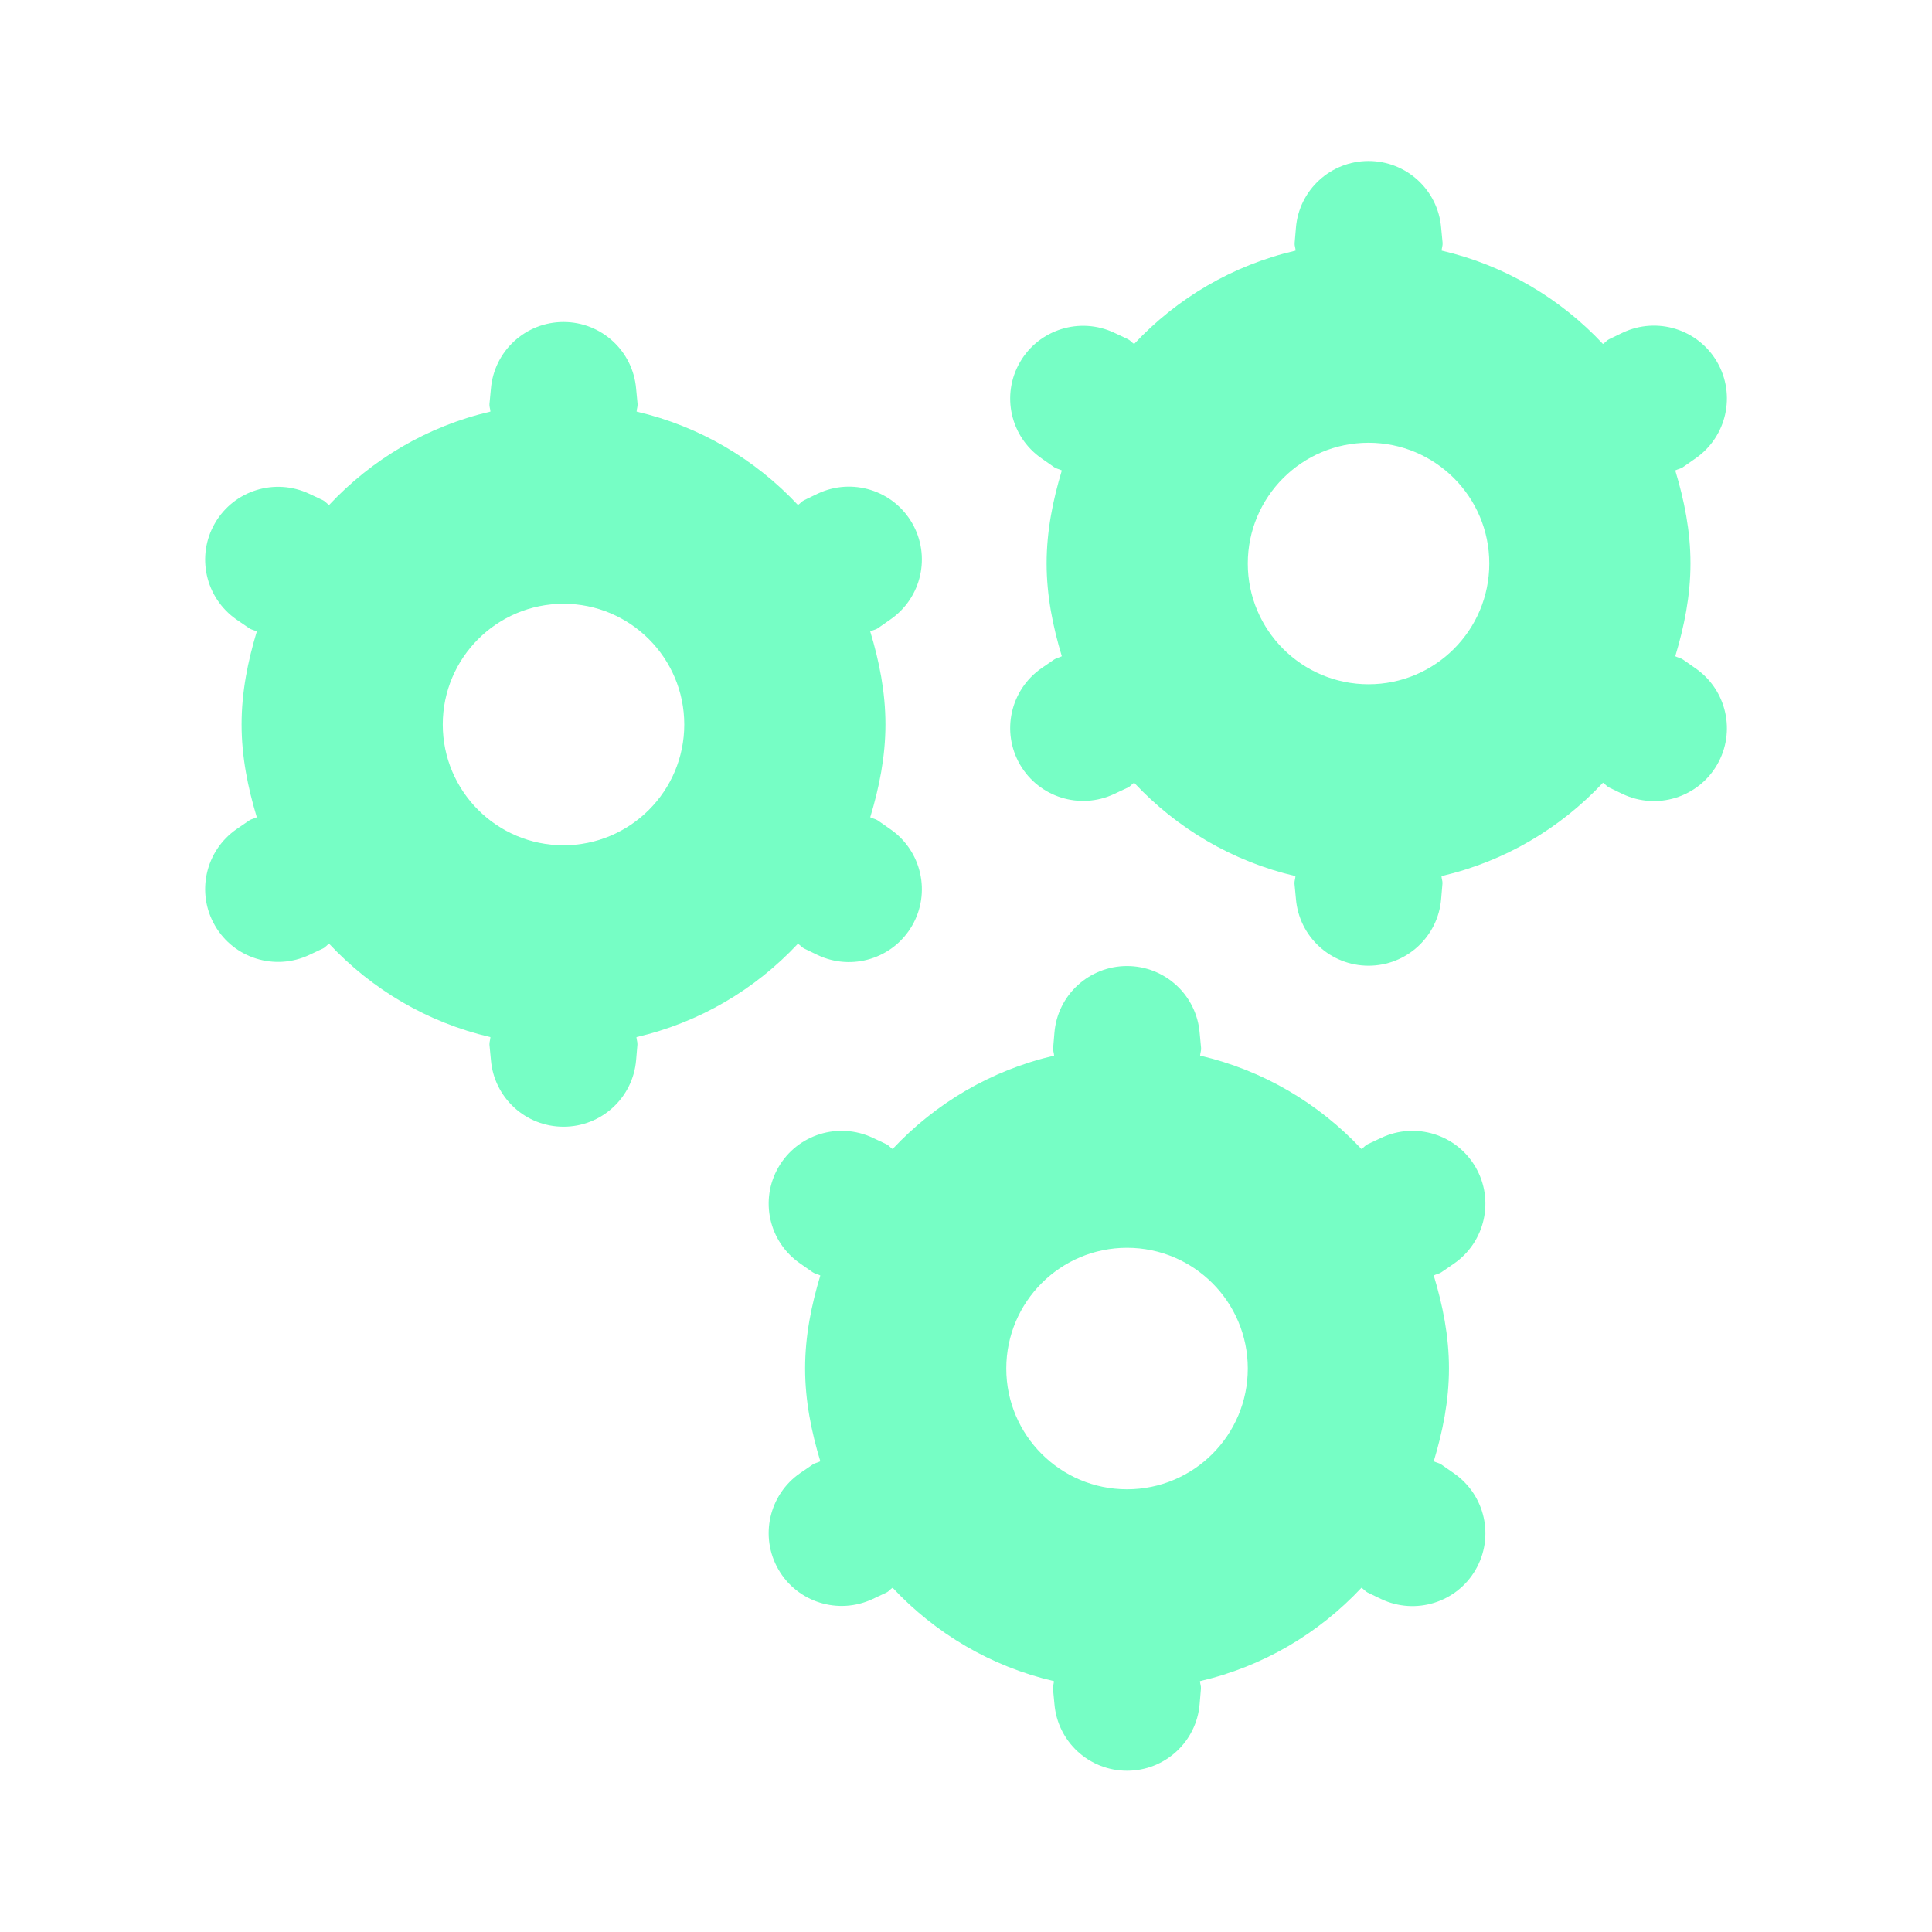 <?xml version="1.0" encoding="UTF-8"?> <svg xmlns="http://www.w3.org/2000/svg" xmlns:xlink="http://www.w3.org/1999/xlink" viewBox="0,0,256,256" width="24px" height="24px" fill-rule="nonzero"><g fill="#76fec5" fill-rule="nonzero" stroke="none" stroke-width="1" stroke-linecap="butt" stroke-linejoin="miter" stroke-miterlimit="10" stroke-dasharray="" stroke-dashoffset="0" font-family="none" font-weight="none" font-size="none" text-anchor="none" style="mix-blend-mode: normal"><g transform="scale(10.667,10.667)"><path d="M17,2c-0.471,0 -0.864,0.36 -0.902,0.83l-0.016,0.189c-0.003,0.033 0.011,0.061 0.012,0.094c-0.784,0.182 -1.474,0.592 -2.006,1.16c-0.028,-0.017 -0.046,-0.044 -0.076,-0.059l-0.17,-0.08c-0.426,-0.201 -0.936,-0.043 -1.172,0.365c-0.236,0.408 -0.119,0.927 0.268,1.195l0.156,0.109c0.03,0.021 0.064,0.024 0.096,0.041c-0.111,0.368 -0.189,0.75 -0.189,1.154c0,0.404 0.078,0.787 0.189,1.154c-0.031,0.017 -0.066,0.02 -0.096,0.041l-0.156,0.107c-0.387,0.269 -0.504,0.789 -0.268,1.197c0.236,0.408 0.746,0.566 1.172,0.365l0.17,-0.08c0.03,-0.014 0.048,-0.042 0.076,-0.059c0.531,0.567 1.221,0.978 2.004,1.16c-0.001,0.032 -0.014,0.061 -0.012,0.094l0.018,0.189c0.039,0.47 0.431,0.83 0.902,0.83c0.471,0 0.864,-0.36 0.902,-0.83l0.016,-0.189c0.003,-0.033 -0.011,-0.061 -0.012,-0.094c0.784,-0.182 1.474,-0.592 2.006,-1.16c0.028,0.017 0.046,0.044 0.076,0.059l0.17,0.082c0.426,0.201 0.936,0.043 1.172,-0.365c0.236,-0.408 0.119,-0.928 -0.268,-1.197l-0.156,-0.109c-0.03,-0.021 -0.064,-0.024 -0.096,-0.041c0.111,-0.368 0.189,-0.75 0.189,-1.154c0,-0.404 -0.078,-0.787 -0.189,-1.154c0.031,-0.017 0.066,-0.02 0.096,-0.041l0.156,-0.109c0.387,-0.269 0.504,-0.789 0.268,-1.197c-0.236,-0.408 -0.746,-0.566 -1.172,-0.365l-0.17,0.082c-0.03,0.014 -0.048,0.042 -0.076,0.059c-0.531,-0.567 -1.221,-0.978 -2.004,-1.16c0.001,-0.032 0.014,-0.061 0.012,-0.094l-0.018,-0.189c-0.039,-0.47 -0.431,-0.83 -0.902,-0.83zM7,4c-0.471,0 -0.863,0.36 -0.902,0.83l-0.018,0.189c-0.003,0.033 0.011,0.061 0.012,0.094c-0.783,0.182 -1.473,0.593 -2.004,1.16c-0.028,-0.017 -0.046,-0.044 -0.076,-0.059l-0.17,-0.08c-0.426,-0.201 -0.936,-0.043 -1.172,0.365c-0.236,0.408 -0.119,0.928 0.268,1.197l0.156,0.107c0.03,0.021 0.064,0.024 0.096,0.041c-0.111,0.368 -0.189,0.75 -0.189,1.154c0,0.404 0.078,0.787 0.189,1.154c-0.031,0.017 -0.066,0.02 -0.096,0.041l-0.156,0.107c-0.387,0.269 -0.504,0.789 -0.268,1.197c0.235,0.408 0.745,0.566 1.172,0.365l0.17,-0.08c0.03,-0.014 0.048,-0.042 0.076,-0.059c0.531,0.567 1.221,0.978 2.004,1.16c-0.001,0.032 -0.014,0.061 -0.012,0.094l0.018,0.189c0.039,0.47 0.431,0.83 0.902,0.83c0.471,0 0.864,-0.36 0.902,-0.83l0.016,-0.189c0.003,-0.033 -0.011,-0.061 -0.012,-0.094c0.784,-0.182 1.474,-0.592 2.006,-1.16c0.028,0.017 0.046,0.044 0.076,0.059l0.17,0.082c0.426,0.201 0.936,0.043 1.172,-0.365c0.236,-0.408 0.119,-0.928 -0.268,-1.197l-0.156,-0.109c-0.03,-0.021 -0.064,-0.024 -0.096,-0.041c0.111,-0.368 0.189,-0.75 0.189,-1.154c0,-0.404 -0.078,-0.787 -0.189,-1.154c0.031,-0.017 0.066,-0.02 0.096,-0.041l0.156,-0.109c0.387,-0.269 0.504,-0.789 0.268,-1.197c-0.236,-0.408 -0.746,-0.566 -1.172,-0.365l-0.17,0.082c-0.03,0.014 -0.048,0.042 -0.076,0.059c-0.531,-0.567 -1.221,-0.978 -2.004,-1.16c0.001,-0.032 0.014,-0.061 0.012,-0.094l-0.018,-0.189c-0.039,-0.47 -0.431,-0.83 -0.902,-0.83zM17,5.5c0.828,0 1.5,0.672 1.5,1.5c0,0.828 -0.672,1.5 -1.5,1.5c-0.828,0 -1.5,-0.672 -1.5,-1.5c0,-0.828 0.672,-1.5 1.5,-1.5zM7,7.5c0.828,0 1.5,0.672 1.5,1.5c0,0.828 -0.672,1.5 -1.5,1.5c-0.828,0 -1.5,-0.672 -1.5,-1.5c0,-0.828 0.672,-1.5 1.5,-1.5zM14,12c-0.471,0 -0.864,0.36 -0.902,0.83l-0.016,0.189c-0.003,0.033 0.011,0.061 0.012,0.094c-0.784,0.182 -1.474,0.592 -2.006,1.16c-0.028,-0.017 -0.046,-0.044 -0.076,-0.059l-0.17,-0.08c-0.426,-0.201 -0.936,-0.043 -1.172,0.365c-0.236,0.408 -0.119,0.927 0.268,1.195l0.156,0.109c0.03,0.021 0.064,0.024 0.096,0.041c-0.111,0.368 -0.189,0.75 -0.189,1.154c0,0.404 0.078,0.787 0.189,1.154c-0.031,0.017 -0.066,0.02 -0.096,0.041l-0.156,0.107c-0.387,0.269 -0.504,0.789 -0.268,1.197c0.236,0.408 0.746,0.566 1.172,0.365l0.17,-0.08c0.03,-0.014 0.048,-0.042 0.076,-0.059c0.531,0.567 1.221,0.978 2.004,1.16c-0.001,0.032 -0.014,0.061 -0.012,0.094l0.018,0.189c0.039,0.47 0.431,0.83 0.902,0.83c0.471,0 0.864,-0.36 0.902,-0.83l0.016,-0.189c0.003,-0.033 -0.011,-0.061 -0.012,-0.094c0.784,-0.182 1.474,-0.592 2.006,-1.16c0.028,0.017 0.046,0.044 0.076,0.059l0.17,0.082c0.426,0.201 0.936,0.043 1.172,-0.365c0.236,-0.408 0.119,-0.928 -0.268,-1.197l-0.156,-0.109c-0.03,-0.021 -0.064,-0.024 -0.096,-0.041c0.111,-0.368 0.189,-0.75 0.189,-1.154c0,-0.404 -0.078,-0.787 -0.189,-1.154c0.031,-0.017 0.066,-0.02 0.096,-0.041l0.156,-0.107c0.387,-0.269 0.504,-0.789 0.268,-1.197c-0.236,-0.408 -0.746,-0.566 -1.172,-0.365l-0.17,0.08c-0.03,0.014 -0.048,0.042 -0.076,0.059c-0.531,-0.567 -1.221,-0.978 -2.004,-1.16c0.001,-0.032 0.014,-0.061 0.012,-0.094l-0.018,-0.189c-0.039,-0.47 -0.431,-0.83 -0.902,-0.83zM14,15.5c0.828,0 1.5,0.672 1.5,1.5c0,0.828 -0.672,1.5 -1.5,1.5c-0.828,0 -1.5,-0.672 -1.5,-1.5c0,-0.828 0.672,-1.5 1.5,-1.5z"></path></g></g></svg> 